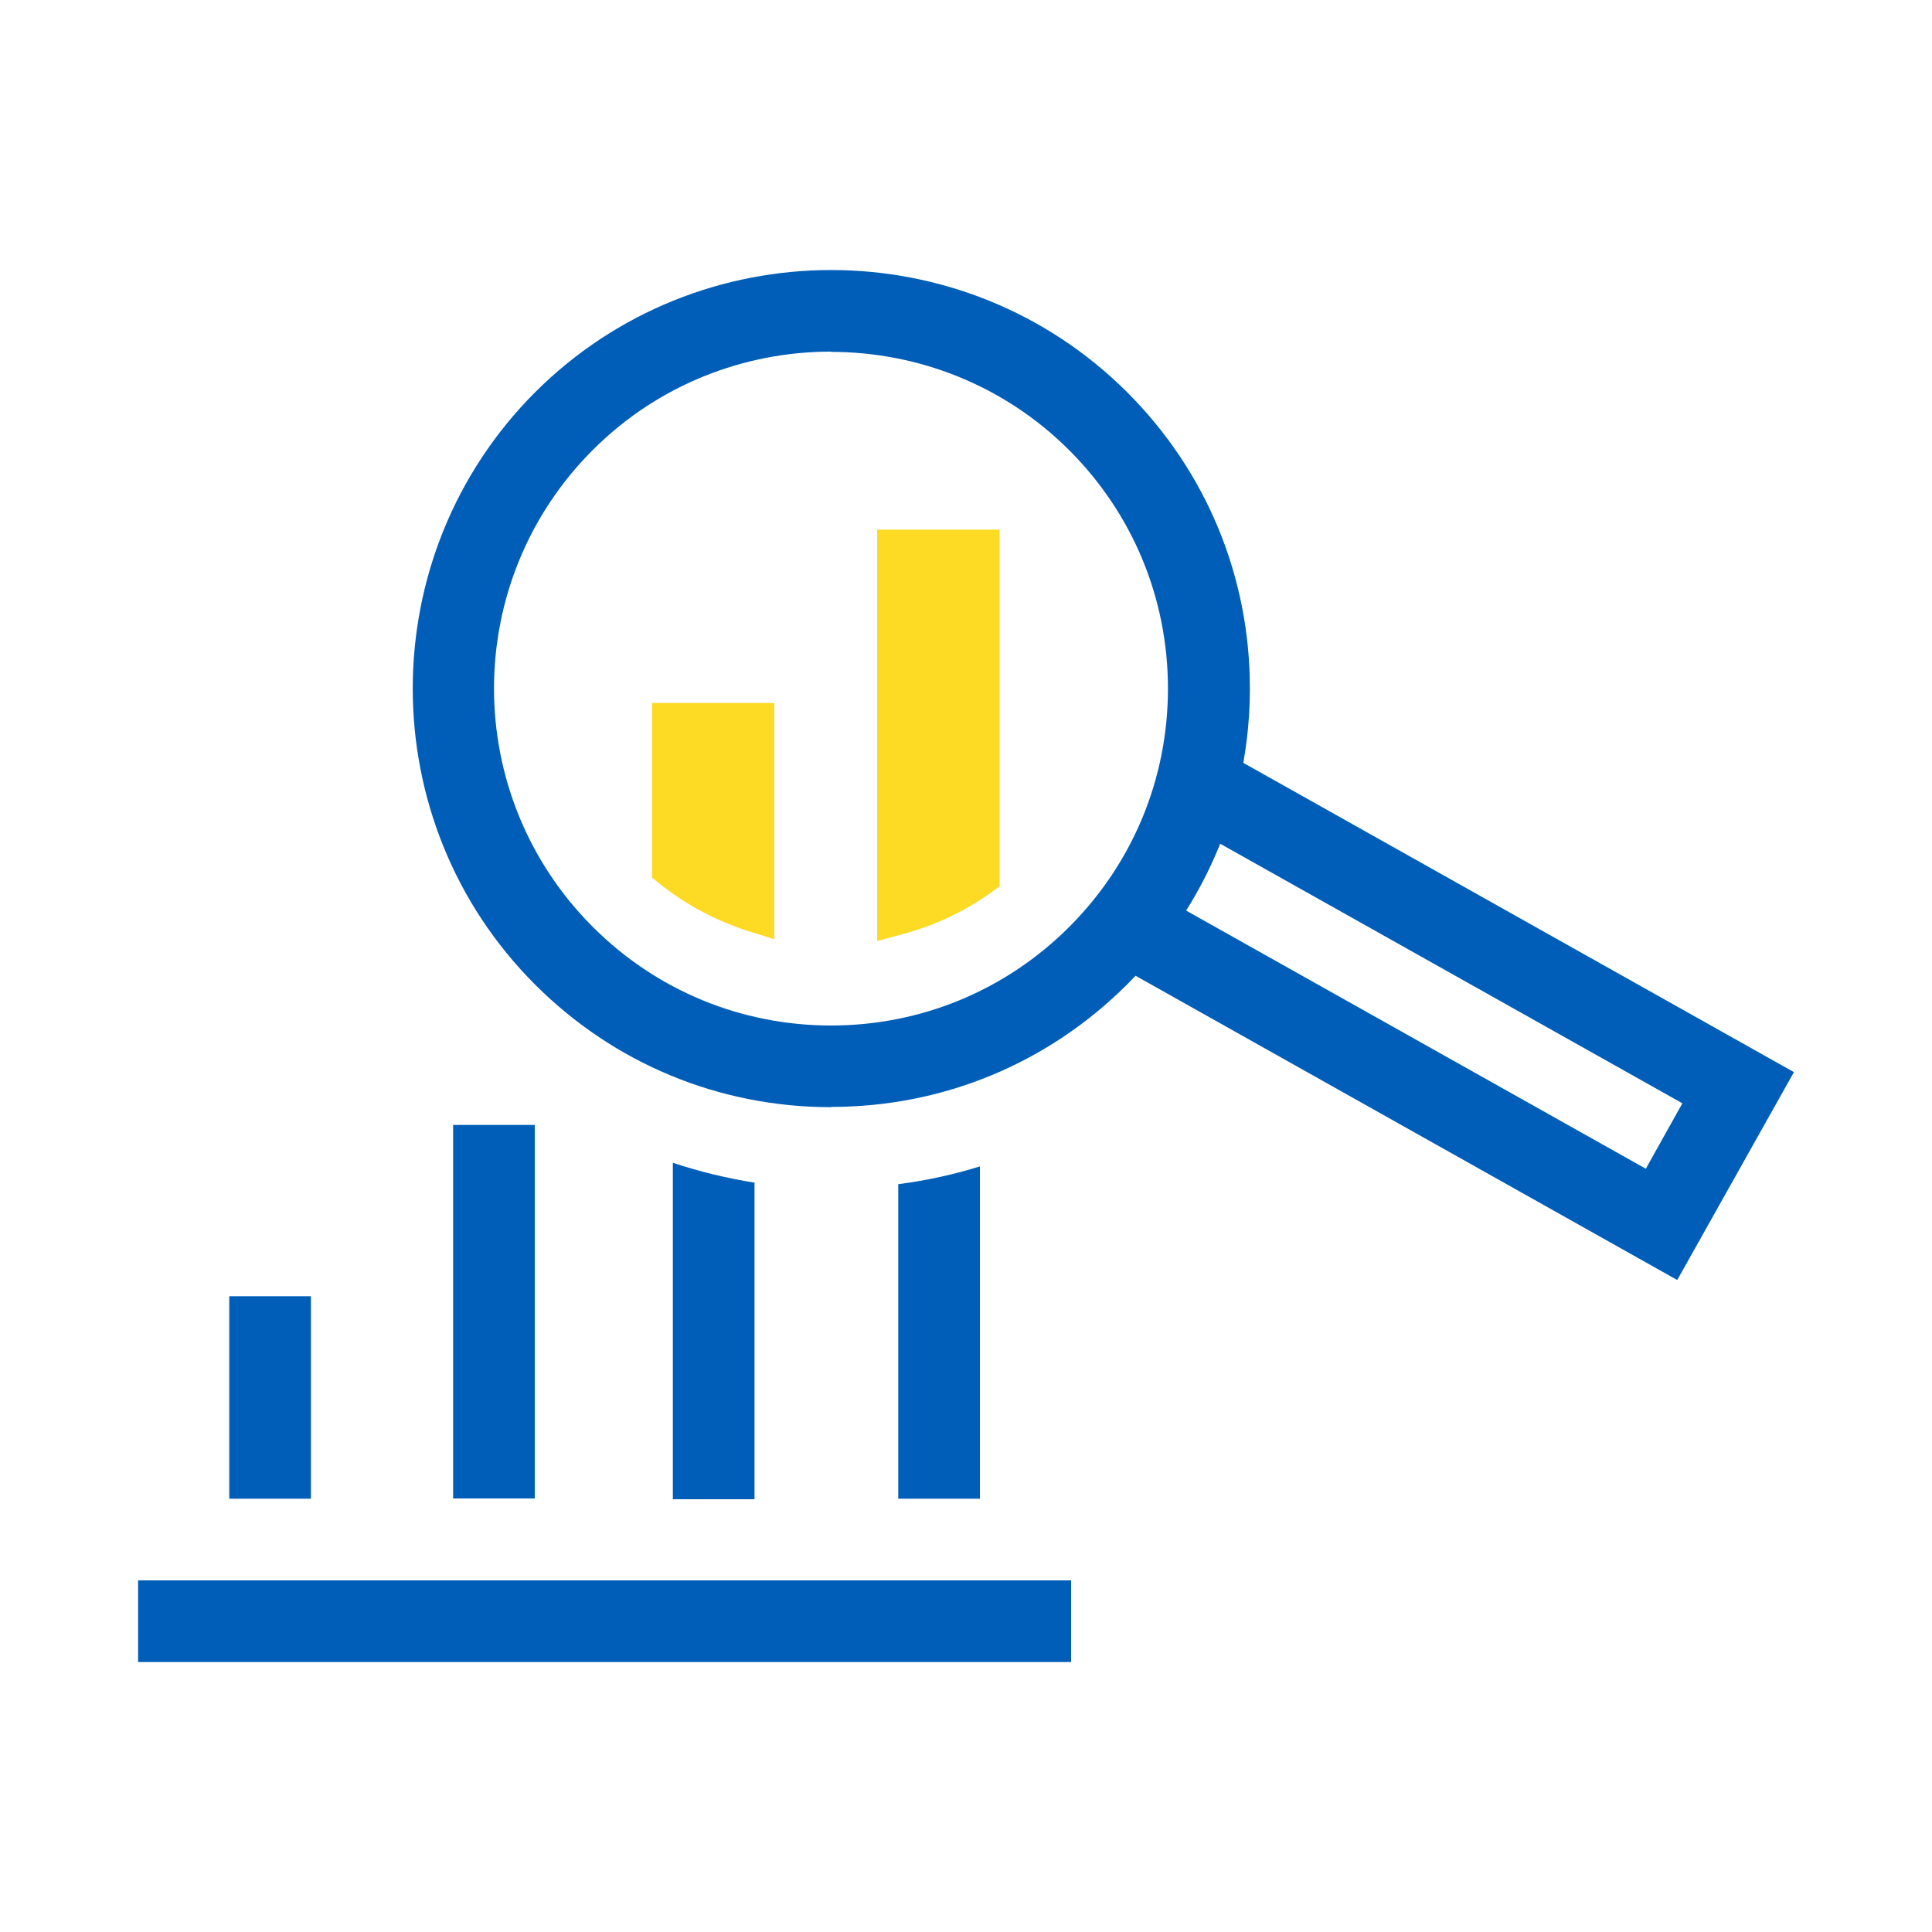 <?xml version="1.0" encoding="UTF-8"?>
<svg xmlns="http://www.w3.org/2000/svg" id="Layer_1" viewBox="0 0 75 75">
  <defs>
    <style>.cls-1{fill:#005eb8;}.cls-2{fill:#fdda24;}</style>
  </defs>
  <rect class="cls-1" x="5.36" y="61.35" width="36.22" height="3.17"></rect>
  <path class="cls-1" d="m46.13,28.43c-.28,1.02-.66,2.03-1.12,3l20.3,11.4-1.42,2.54-20.3-11.4c-.59.9-1.26,1.74-1.98,2.52l23.5,13.2,4.53-8.07-23.5-13.2h0Z"></path>
  <path class="cls-1" d="m32.26,42.98c-4.34,0-8.42-1.69-11.49-4.76-6.33-6.33-6.33-16.65,0-22.99,6.34-6.33,16.65-6.33,22.99,0,3.07,3.07,4.76,7.15,4.76,11.49s-1.69,8.42-4.76,11.49c-3.07,3.07-7.15,4.76-11.49,4.76Zm0-29.33c-3.35,0-6.7,1.27-9.25,3.82-5.11,5.11-5.11,13.4,0,18.51,2.47,2.47,5.76,3.83,9.25,3.83s6.78-1.36,9.25-3.83,3.83-5.76,3.83-9.25-1.36-6.78-3.83-9.25c-2.55-2.55-5.91-3.82-9.25-3.82Z"></path>
  <path class="cls-2" d="m34.05,20.56v15.97l1-.27c1.23-.33,2.38-.87,3.42-1.61l.33-.24v-13.85s-4.75,0-4.75,0Z"></path>
  <path class="cls-2" d="m25.31,34.07l.3.24c1.03.82,2.18,1.43,3.42,1.83l1.03.32v-9.17h-4.75v6.78Z"></path>
  <rect class="cls-1" x="8.9" y="50.32" width="3.17" height="7.86"></rect>
  <rect class="cls-1" x="17.59" y="43.67" width="3.17" height="14.5"></rect>
  <path class="cls-1" d="m34.87,45.97v12.21h3.17v-12.9c-1.03.32-2.09.55-3.17.69Z"></path>
  <path class="cls-1" d="m26.12,45.14v13.06h3.17v-12.29c-1.08-.17-2.14-.43-3.17-.77Z"></path>
</svg>
